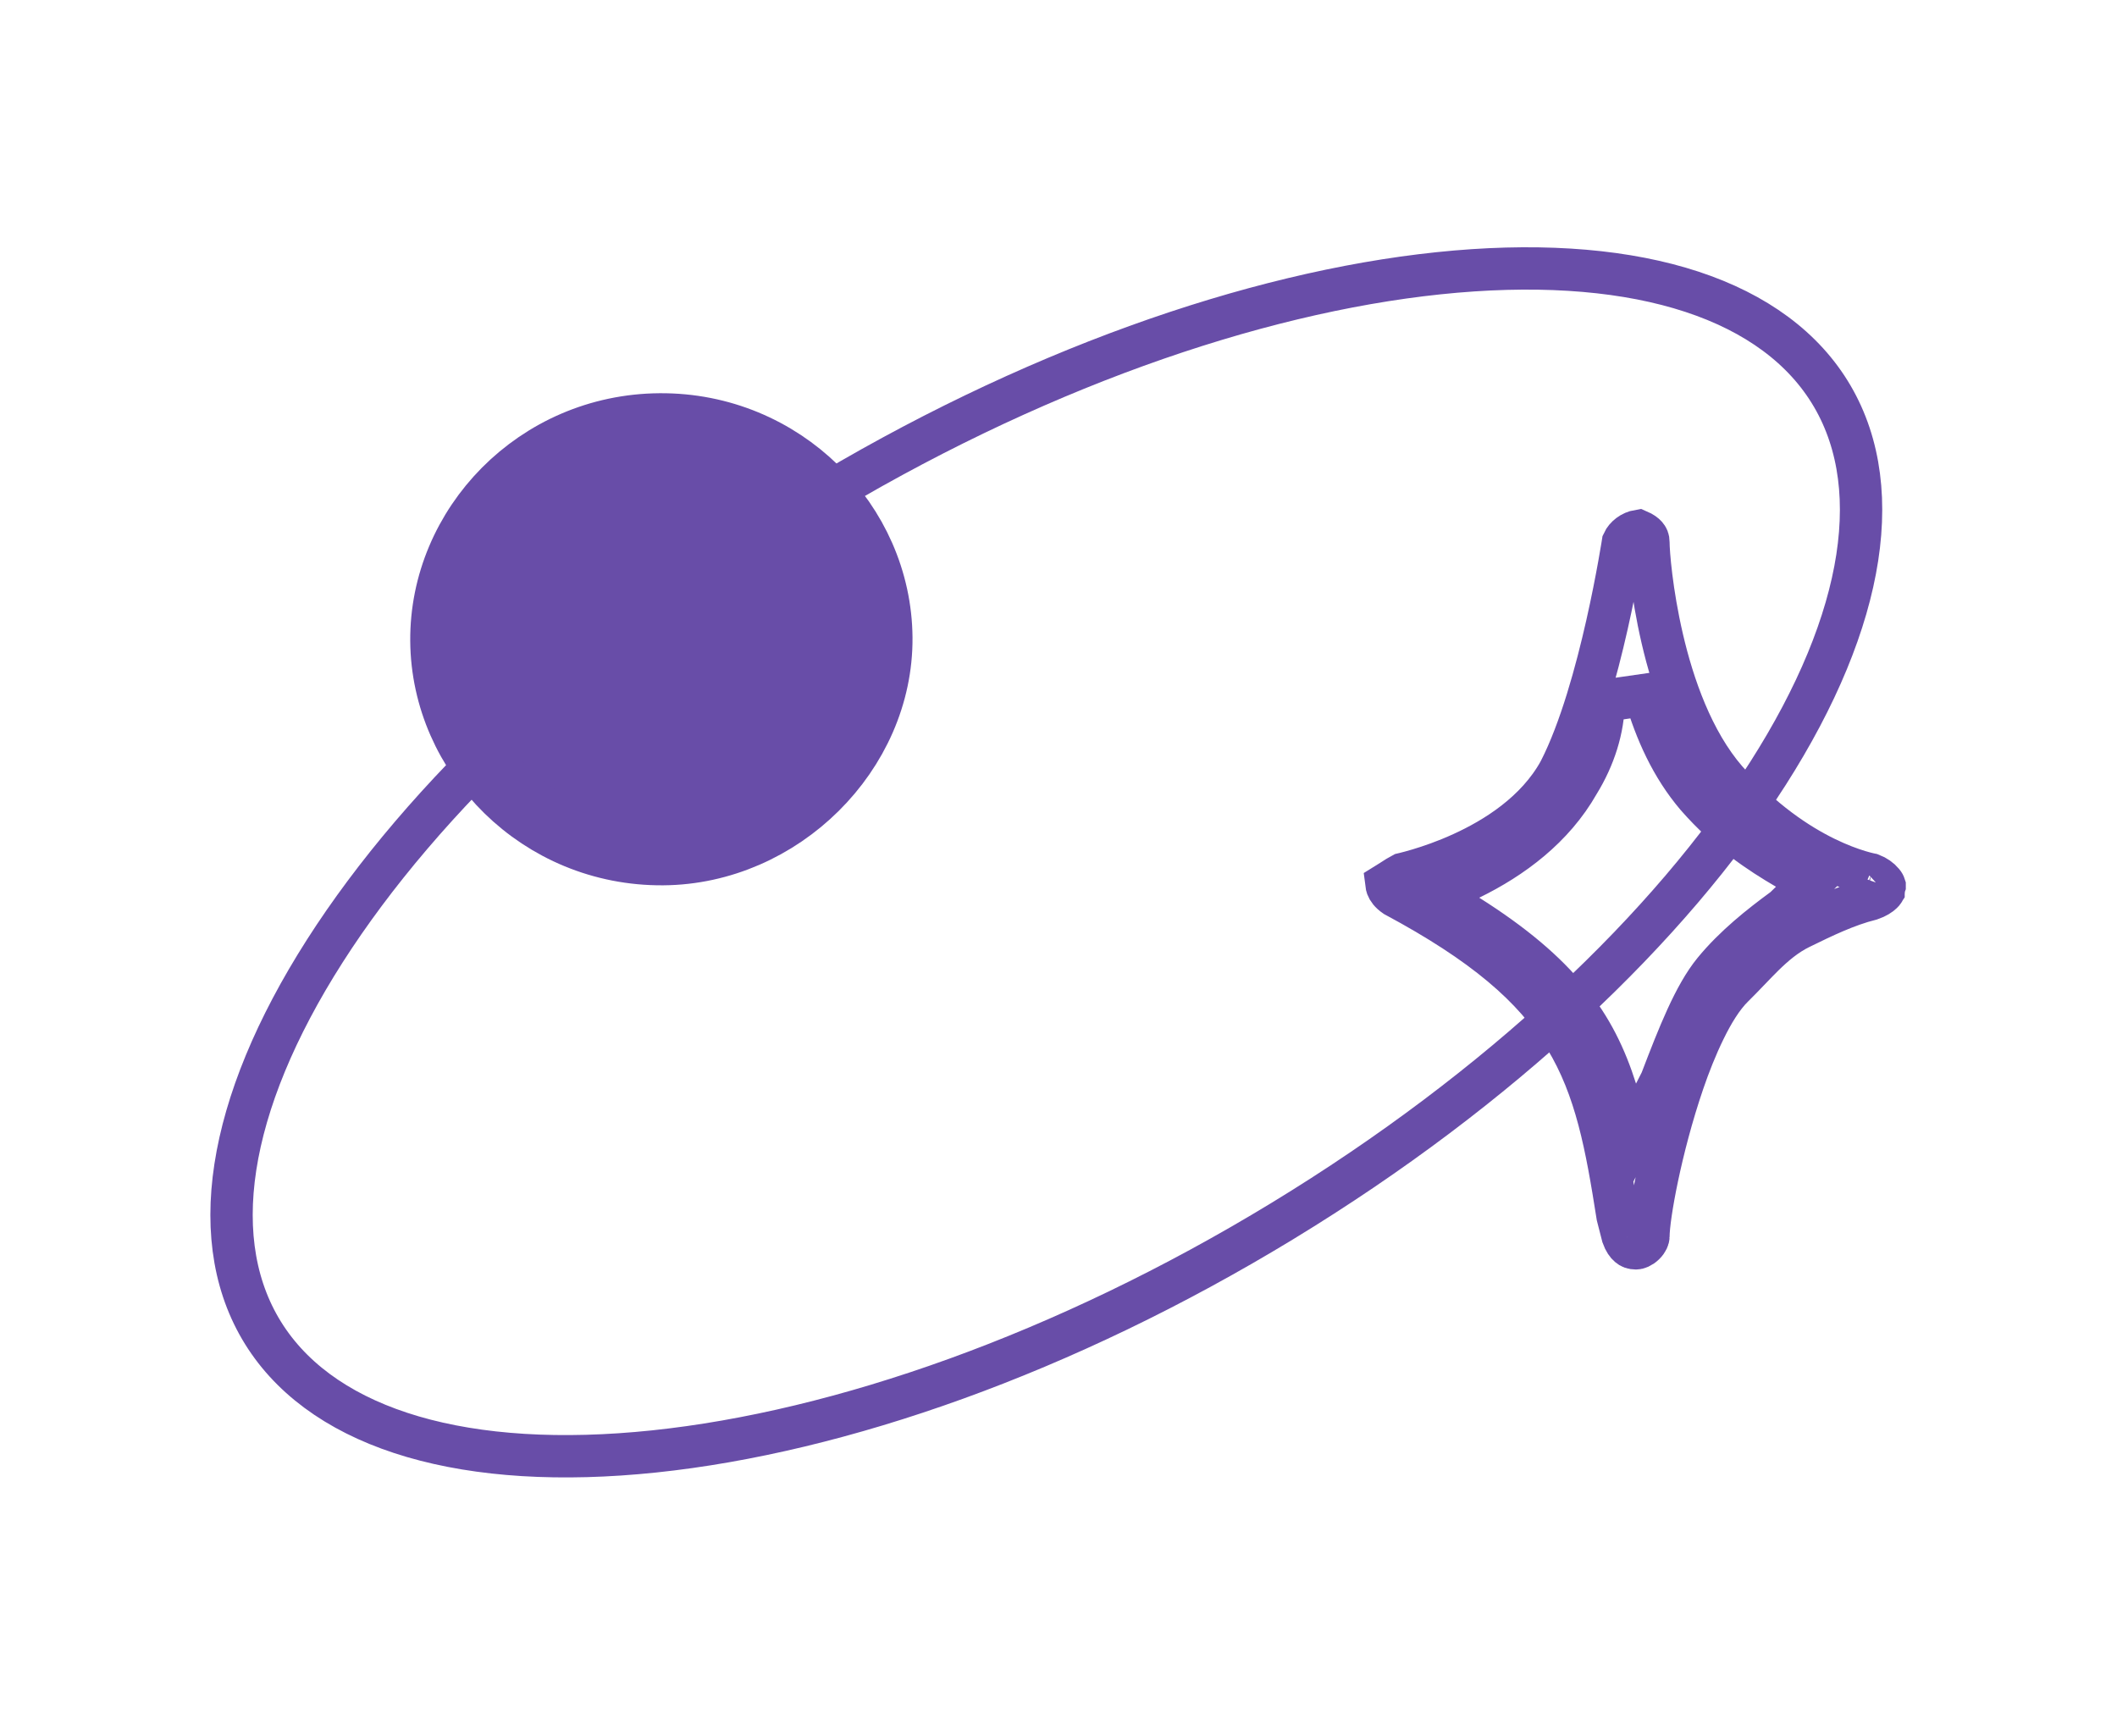 <?xml version="1.0" encoding="UTF-8"?> <svg xmlns="http://www.w3.org/2000/svg" width="50" height="41" viewBox="0 0 50 41" fill="none"> <path d="M43.145 9.148C44.595 11.351 44.08 14.629 41.753 18.272C39.447 21.883 35.447 25.698 30.289 28.837C25.131 31.977 19.833 33.82 15.452 34.279C11.031 34.742 7.73 33.788 6.279 31.585C4.829 29.382 5.344 26.104 7.671 22.461C9.977 18.85 13.976 15.035 19.135 11.896C24.293 8.756 29.591 6.913 33.972 6.454C38.392 5.991 41.694 6.945 43.145 9.148Z" stroke="#684DA8"></path> <path d="M15.582 10.037C18.489 10.016 20.781 12.345 20.802 15.061C20.822 17.776 18.439 20.139 15.659 20.159C12.752 20.18 10.46 17.851 10.439 15.135C10.419 12.42 12.676 10.058 15.582 10.037Z" fill="#684DA8" stroke="#684DA8" stroke-width="1.5" stroke-miterlimit="22.926"></path> <path d="M38.315 12.912C38.322 12.868 38.328 12.833 38.332 12.807C38.393 12.673 38.538 12.564 38.699 12.537C38.79 12.576 38.846 12.619 38.879 12.656C38.913 12.694 38.933 12.737 38.933 12.806C38.933 13.044 39.005 13.986 39.26 15.083C39.513 16.172 39.966 17.496 40.774 18.429L40.774 18.429L40.776 18.431C41.617 19.39 42.466 19.945 43.114 20.262C43.438 20.42 43.711 20.518 43.908 20.578C44.006 20.608 44.086 20.628 44.143 20.641C44.163 20.645 44.181 20.649 44.196 20.652C44.303 20.692 44.406 20.765 44.467 20.84C44.499 20.878 44.509 20.904 44.512 20.914C44.512 20.914 44.512 20.915 44.512 20.915L44.486 20.989V21.049C44.481 21.057 44.472 21.069 44.455 21.085C44.406 21.133 44.318 21.192 44.186 21.237C43.612 21.38 43.049 21.655 42.544 21.902L42.519 21.914C42.183 22.078 41.907 22.315 41.662 22.554C41.544 22.67 41.427 22.792 41.313 22.911L41.299 22.925C41.179 23.051 41.06 23.174 40.935 23.297C40.673 23.553 40.444 23.939 40.257 24.323C40.063 24.718 39.89 25.158 39.753 25.56C39.481 26.357 39.278 27.152 39.142 27.798C39.01 28.427 38.933 28.957 38.933 29.208C38.933 29.235 38.914 29.307 38.836 29.383C38.758 29.459 38.679 29.483 38.64 29.483C38.559 29.483 38.509 29.46 38.469 29.425C38.423 29.387 38.369 29.315 38.325 29.192L38.204 28.72C37.943 27.064 37.701 25.714 36.968 24.509C36.226 23.29 35.019 22.271 32.947 21.159C32.835 21.082 32.783 21.005 32.761 20.946C32.753 20.924 32.748 20.901 32.745 20.877C32.799 20.844 32.847 20.812 32.891 20.784L32.896 20.78C32.979 20.727 33.045 20.683 33.124 20.642C33.141 20.638 33.161 20.633 33.184 20.628C33.261 20.609 33.37 20.58 33.504 20.54C33.77 20.46 34.136 20.336 34.533 20.154C35.312 19.799 36.29 19.193 36.83 18.214L36.833 18.207L36.837 18.2C37.331 17.236 37.705 15.858 37.954 14.757C38.08 14.199 38.176 13.7 38.241 13.339C38.274 13.159 38.298 13.013 38.315 12.912ZM44.491 21.041C44.491 21.041 44.491 21.042 44.49 21.043L44.491 21.041ZM37.288 18.485L37.283 18.493L37.279 18.5C36.685 19.545 35.722 20.261 34.718 20.752L33.913 21.145L34.67 21.624C36.835 22.992 37.675 24.194 38.163 25.742L38.529 26.905L39.085 25.82L39.217 25.561L39.229 25.538L39.239 25.513C39.646 24.451 40.015 23.508 40.481 22.938C40.968 22.344 41.586 21.858 42.108 21.475L42.137 21.454L42.162 21.43L42.295 21.3L42.763 20.843L42.198 20.511C41.559 20.137 40.818 19.653 40.075 18.807C39.477 18.105 39.107 17.273 38.855 16.411L37.875 16.552C37.875 17.216 37.646 17.902 37.288 18.485Z" stroke="#684DA8"></path> </svg> 